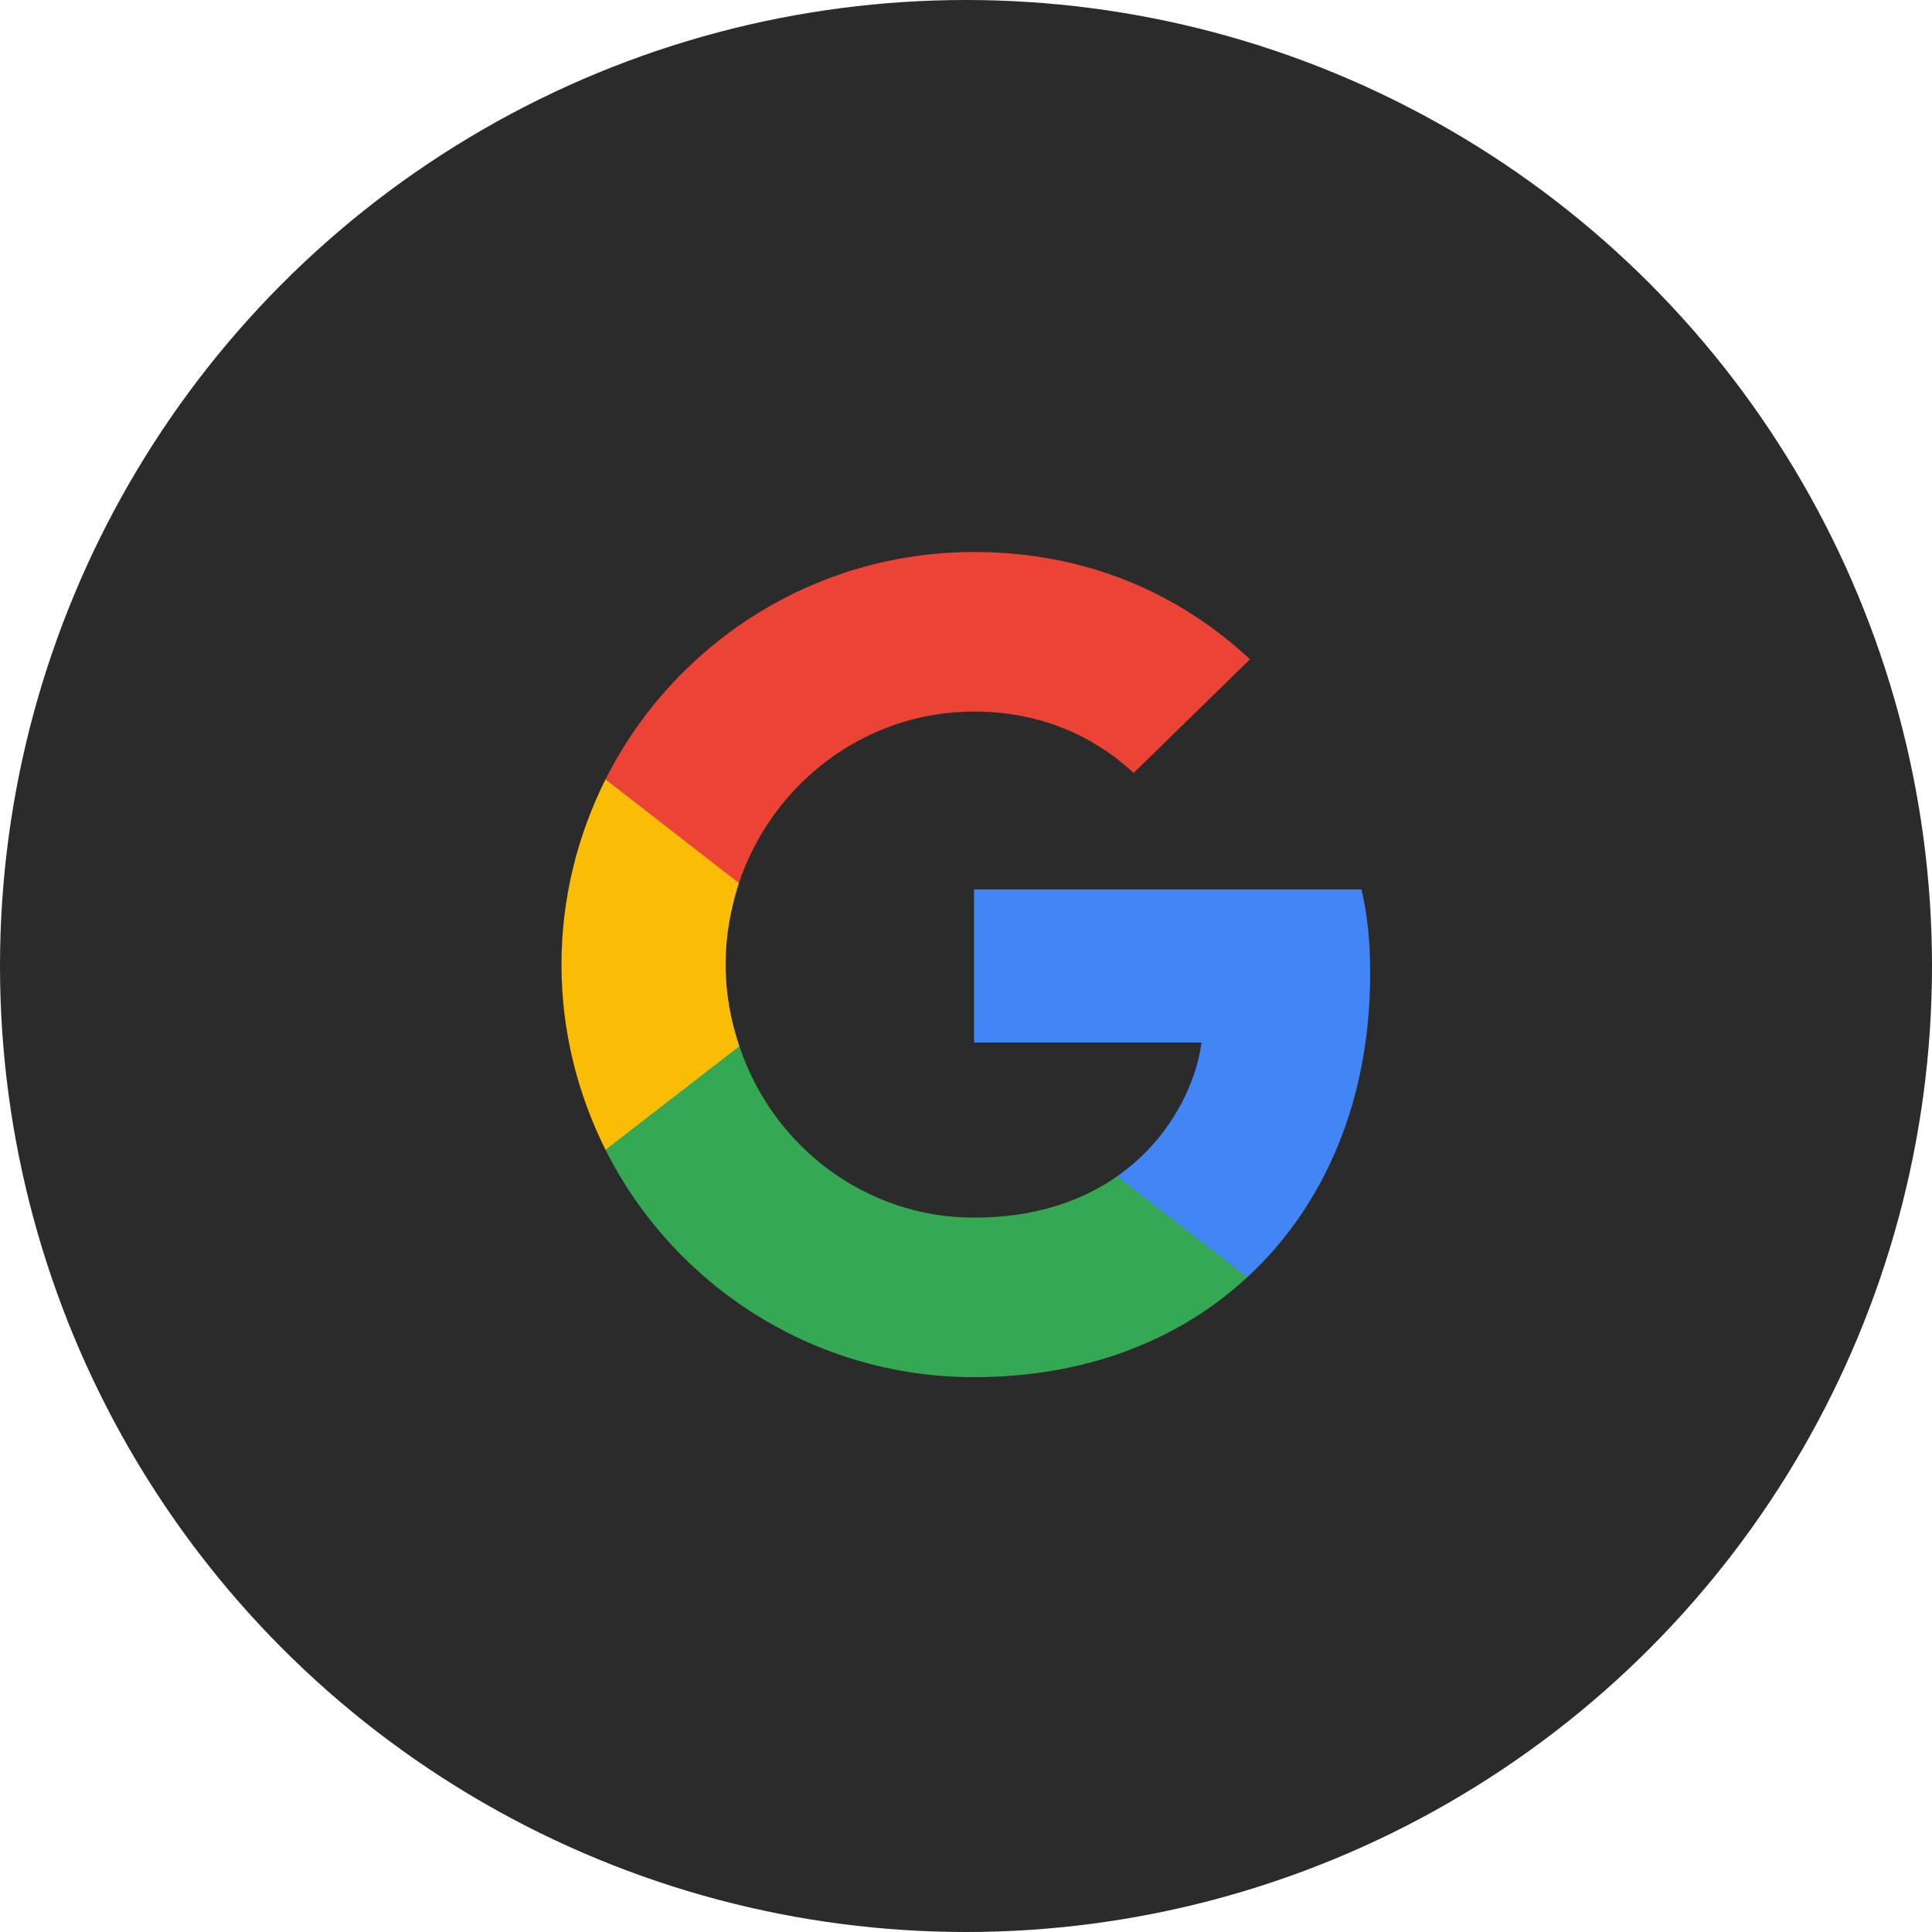 <svg width="56" height="56" viewBox="0 0 56 56" fill="none" xmlns="http://www.w3.org/2000/svg">
<circle cx="28" cy="28" r="28" fill="#2B2B2B"/>
<g clip-path="url(#clip0_56_495)">
<path d="M39.715 28.224C39.715 27.241 39.635 26.523 39.462 25.779H28.234V30.217H34.825C34.692 31.32 33.975 32.981 32.38 34.097L32.358 34.246L35.908 36.996L36.154 37.02C38.413 34.934 39.715 31.865 39.715 28.224Z" fill="#4285F4"/>
<path d="M28.234 39.918C31.463 39.918 34.173 38.855 36.153 37.021L32.38 34.098C31.37 34.802 30.015 35.294 28.234 35.294C25.072 35.294 22.387 33.208 21.431 30.324L21.291 30.336L17.599 33.193L17.551 33.327C19.517 37.234 23.557 39.918 28.234 39.918Z" fill="#34A853"/>
<path d="M21.431 30.324C21.178 29.58 21.032 28.782 21.032 27.959C21.032 27.135 21.178 26.337 21.418 25.593L21.411 25.435L17.673 22.532L17.551 22.59C16.741 24.212 16.275 26.032 16.275 27.959C16.275 29.885 16.741 31.706 17.551 33.327L21.431 30.324Z" fill="#FBBC05"/>
<path d="M28.234 20.624C30.48 20.624 31.994 21.594 32.858 22.405L36.233 19.109C34.16 17.183 31.463 16 28.234 16C23.557 16 19.517 18.684 17.551 22.591L21.417 25.594C22.387 22.71 25.072 20.624 28.234 20.624Z" fill="#EB4335"/>
</g>
<defs>
<clipPath id="clip0_56_495">
<rect width="24" height="24" fill="white" transform="translate(16 16)"/>
</clipPath>
</defs>
</svg>
